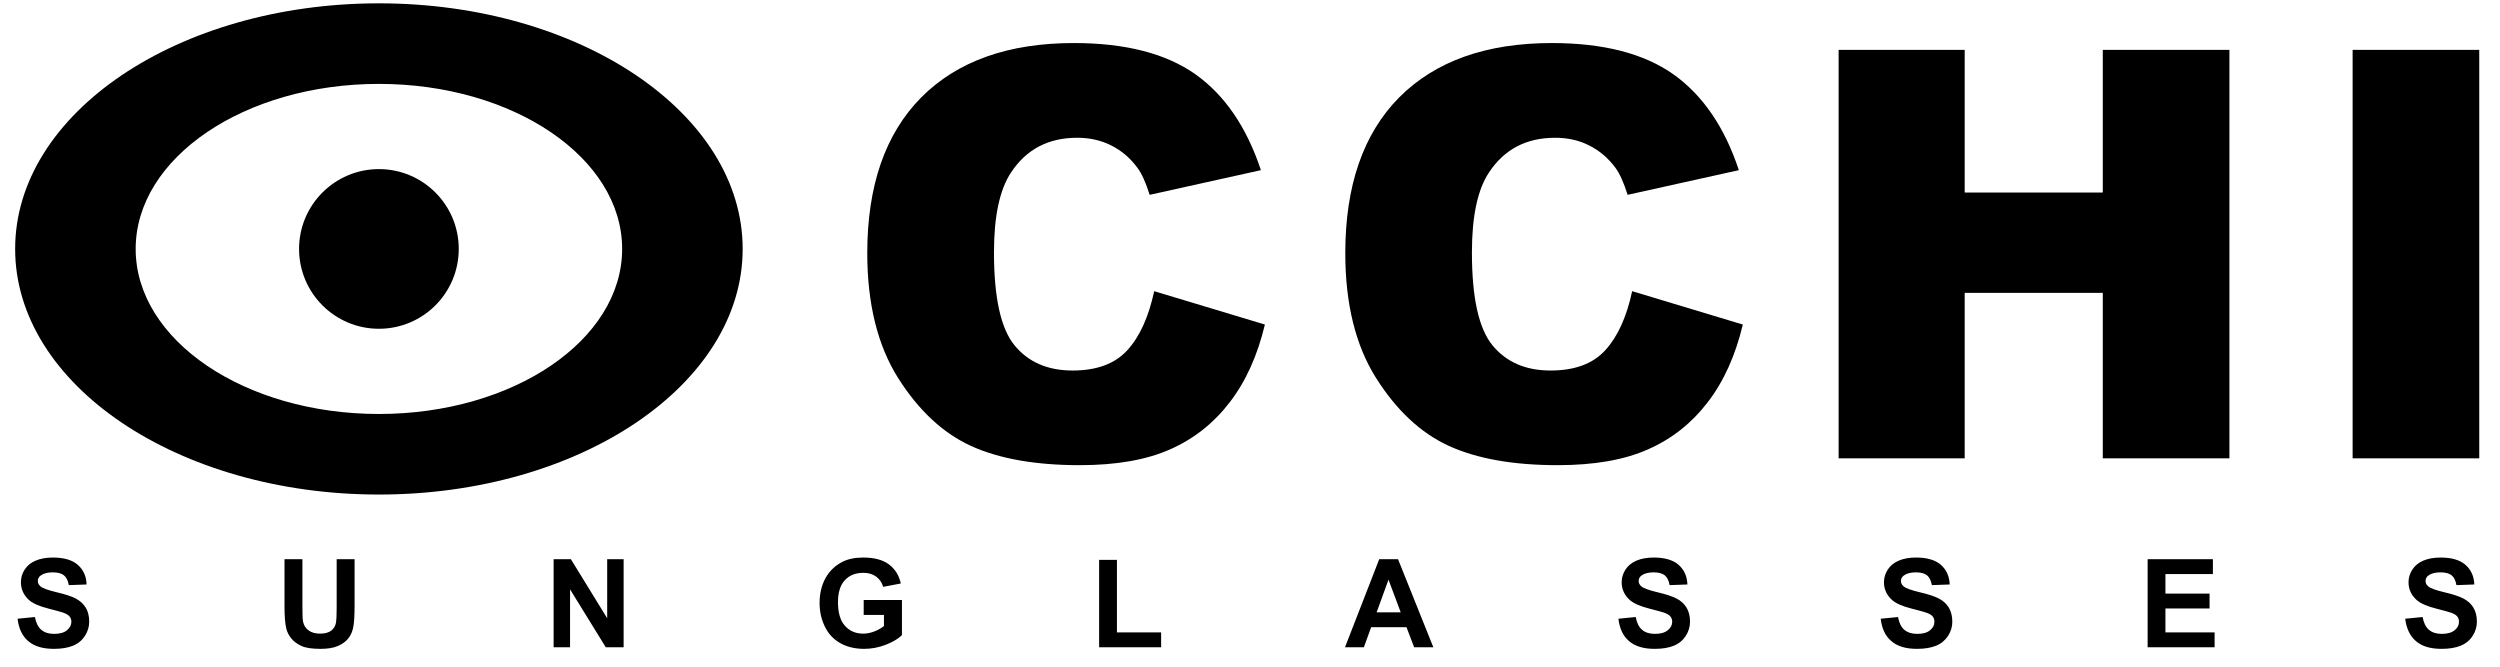 <?xml version="1.0" encoding="UTF-8"?>
<svg xmlns="http://www.w3.org/2000/svg" xmlns:xlink="http://www.w3.org/1999/xlink" width="120pt" height="32pt" viewBox="0 0 120 32" version="1.1">
<g id="surface1">
<path style=" stroke:none;fill-rule:nonzero;fill:rgb(0%,0%,0%);fill-opacity:1;" d="M 55.402 13.977 L 60.715 15.578 C 60.359 17.066 59.797 18.312 59.027 19.309 C 58.262 20.309 57.312 21.062 56.172 21.566 C 55.035 22.074 53.586 22.328 51.832 22.328 C 49.695 22.328 47.957 22.02 46.602 21.402 C 45.25 20.781 44.086 19.691 43.105 18.137 C 42.125 16.578 41.629 14.582 41.629 12.152 C 41.629 8.914 42.492 6.422 44.219 4.676 C 45.949 2.938 48.391 2.066 51.547 2.066 C 54.016 2.066 55.961 2.566 57.375 3.562 C 58.785 4.562 59.84 6.098 60.523 8.168 L 55.184 9.352 C 54.996 8.758 54.801 8.324 54.594 8.051 C 54.254 7.59 53.84 7.234 53.352 6.988 C 52.855 6.734 52.309 6.613 51.703 6.613 C 50.324 6.613 49.27 7.164 48.539 8.266 C 47.988 9.082 47.711 10.367 47.711 12.117 C 47.711 14.289 48.039 15.773 48.699 16.578 C 49.359 17.383 50.289 17.785 51.484 17.785 C 52.645 17.785 53.52 17.461 54.113 16.809 C 54.707 16.16 55.133 15.215 55.402 13.977 Z M 78.344 13.977 L 83.656 15.578 C 83.301 17.066 82.738 18.312 81.969 19.309 C 81.203 20.309 80.254 21.062 79.113 21.566 C 77.977 22.074 76.531 22.328 74.773 22.328 C 72.637 22.328 70.898 22.02 69.543 21.402 C 68.191 20.781 67.027 19.691 66.047 18.137 C 65.066 16.578 64.574 14.582 64.574 12.152 C 64.574 8.914 65.434 6.422 67.16 4.676 C 68.891 2.938 71.332 2.066 74.488 2.066 C 76.957 2.066 78.902 2.566 80.316 3.562 C 81.727 4.562 82.781 6.098 83.465 8.168 L 78.125 9.352 C 77.941 8.758 77.742 8.324 77.539 8.051 C 77.195 7.59 76.781 7.234 76.293 6.988 C 75.801 6.734 75.25 6.613 74.645 6.613 C 73.266 6.613 72.211 7.164 71.48 8.266 C 70.93 9.082 70.652 10.367 70.652 12.117 C 70.652 14.289 70.98 15.773 71.641 16.578 C 72.305 17.383 73.23 17.785 74.426 17.785 C 75.586 17.785 76.461 17.461 77.055 16.809 C 77.648 16.16 78.078 15.215 78.344 13.977 Z M 88.254 2.395 L 94.305 2.395 L 94.305 9.242 L 100.934 9.242 L 100.934 2.395 L 107.012 2.395 L 107.012 22 L 100.934 22 L 100.934 14.059 L 94.305 14.059 L 94.305 22 L 88.254 22 Z M 112.926 2.395 L 119.004 2.395 L 119.004 22 L 112.926 22 L 112.926 2.395 "/>
<path style=" stroke:none;fill-rule:evenodd;fill:rgb(0%,0%,0%);fill-opacity:1;" d="M 18.188 8.117 C 20.305 8.117 22.02 9.832 22.02 11.949 C 22.02 14.066 20.305 15.781 18.188 15.781 C 16.074 15.781 14.355 14.066 14.355 11.949 C 14.355 9.832 16.074 8.117 18.188 8.117 "/>
<path style=" stroke:none;fill-rule:evenodd;fill:rgb(0%,0%,0%);fill-opacity:1;" d="M 18.188 0.16 C 27.832 0.16 35.648 5.438 35.648 11.949 C 35.648 18.461 27.832 23.738 18.188 23.738 C 8.543 23.738 0.727 18.461 0.727 11.949 C 0.727 5.438 8.543 0.16 18.188 0.16 Z M 18.188 4.027 C 24.637 4.027 29.863 7.574 29.863 11.949 C 29.863 16.324 24.637 19.871 18.188 19.871 C 11.738 19.871 6.512 16.324 6.512 11.949 C 6.512 7.574 11.738 4.027 18.188 4.027 "/>
<path style=" stroke:none;fill-rule:nonzero;fill:rgb(0%,0%,0%);fill-opacity:1;" d="M 0.844 29.699 L 1.676 29.617 C 1.727 29.895 1.828 30.098 1.98 30.23 C 2.133 30.359 2.336 30.426 2.598 30.426 C 2.871 30.426 3.078 30.367 3.215 30.25 C 3.355 30.137 3.426 30 3.426 29.844 C 3.426 29.742 3.395 29.656 3.336 29.586 C 3.277 29.516 3.176 29.457 3.031 29.406 C 2.93 29.371 2.707 29.309 2.352 29.219 C 1.895 29.105 1.574 28.965 1.391 28.801 C 1.133 28.566 1.004 28.281 1.004 27.945 C 1.004 27.73 1.062 27.527 1.184 27.34 C 1.305 27.152 1.48 27.008 1.711 26.91 C 1.941 26.812 2.215 26.762 2.543 26.762 C 3.07 26.762 3.469 26.879 3.734 27.113 C 4.004 27.352 4.145 27.664 4.156 28.055 L 3.301 28.086 C 3.266 27.867 3.188 27.711 3.066 27.613 C 2.949 27.52 2.77 27.473 2.531 27.473 C 2.285 27.473 2.09 27.523 1.953 27.625 C 1.863 27.691 1.816 27.777 1.816 27.887 C 1.816 27.988 1.859 28.074 1.945 28.145 C 2.051 28.238 2.312 28.332 2.727 28.43 C 3.141 28.527 3.449 28.629 3.645 28.734 C 3.844 28.84 4 28.98 4.113 29.164 C 4.227 29.348 4.281 29.57 4.281 29.84 C 4.281 30.082 4.215 30.309 4.078 30.52 C 3.945 30.73 3.754 30.891 3.508 30.992 C 3.262 31.094 2.957 31.145 2.586 31.145 C 2.055 31.145 1.645 31.023 1.355 30.773 C 1.07 30.531 0.898 30.168 0.844 29.699 Z M 13.656 26.84 L 14.516 26.84 L 14.516 29.133 C 14.516 29.496 14.523 29.73 14.547 29.84 C 14.582 30.012 14.668 30.152 14.805 30.254 C 14.941 30.359 15.125 30.414 15.363 30.414 C 15.602 30.414 15.781 30.363 15.906 30.266 C 16.027 30.164 16.098 30.043 16.125 29.898 C 16.148 29.754 16.16 29.516 16.16 29.18 L 16.16 26.84 L 17.02 26.84 L 17.02 29.062 C 17.02 29.57 16.996 29.93 16.949 30.141 C 16.902 30.352 16.82 30.527 16.695 30.672 C 16.57 30.816 16.406 30.93 16.199 31.016 C 15.992 31.102 15.723 31.145 15.387 31.145 C 14.984 31.145 14.68 31.102 14.473 31.008 C 14.266 30.914 14.102 30.793 13.98 30.641 C 13.859 30.492 13.781 30.336 13.742 30.172 C 13.684 29.93 13.656 29.57 13.656 29.098 Z M 26.574 31.07 L 26.574 26.84 L 27.402 26.84 L 29.145 29.676 L 29.145 26.84 L 29.934 26.84 L 29.934 31.07 L 29.078 31.07 L 27.363 28.289 L 27.363 31.07 Z M 41.457 29.516 L 41.457 28.801 L 43.293 28.801 L 43.293 30.488 C 43.113 30.664 42.855 30.816 42.516 30.949 C 42.176 31.078 41.836 31.145 41.484 31.145 C 41.043 31.145 40.656 31.055 40.328 30.867 C 40 30.68 39.754 30.414 39.59 30.07 C 39.422 29.723 39.34 29.348 39.34 28.938 C 39.34 28.5 39.434 28.105 39.617 27.762 C 39.801 27.422 40.074 27.156 40.426 26.973 C 40.699 26.832 41.035 26.762 41.441 26.762 C 41.965 26.762 42.375 26.871 42.672 27.094 C 42.965 27.316 43.156 27.617 43.238 28.008 L 42.391 28.168 C 42.332 27.961 42.219 27.797 42.055 27.676 C 41.891 27.555 41.684 27.496 41.438 27.496 C 41.066 27.496 40.77 27.613 40.551 27.852 C 40.332 28.086 40.223 28.438 40.223 28.906 C 40.223 29.406 40.332 29.785 40.555 30.035 C 40.777 30.289 41.07 30.414 41.43 30.414 C 41.609 30.414 41.789 30.379 41.969 30.309 C 42.148 30.238 42.301 30.152 42.43 30.051 L 42.43 29.516 Z M 52.758 31.07 L 52.758 26.875 L 53.613 26.875 L 53.613 30.355 L 55.734 30.355 L 55.734 31.07 Z M 68.801 31.07 L 67.879 31.07 L 67.512 30.105 L 65.816 30.105 L 65.465 31.07 L 64.559 31.07 L 66.203 26.84 L 67.105 26.84 Z M 67.234 29.391 L 66.648 27.824 L 66.078 29.391 Z M 77.684 29.699 L 78.516 29.617 C 78.566 29.895 78.664 30.098 78.82 30.23 C 78.969 30.359 79.176 30.426 79.434 30.426 C 79.711 30.426 79.914 30.367 80.055 30.25 C 80.195 30.137 80.266 30 80.266 29.844 C 80.266 29.742 80.234 29.656 80.176 29.586 C 80.117 29.516 80.016 29.457 79.871 29.406 C 79.77 29.371 79.543 29.309 79.191 29.219 C 78.734 29.105 78.414 28.965 78.23 28.801 C 77.969 28.566 77.84 28.281 77.84 27.945 C 77.84 27.73 77.902 27.527 78.023 27.34 C 78.145 27.152 78.32 27.008 78.551 26.91 C 78.781 26.812 79.055 26.762 79.379 26.762 C 79.91 26.762 80.309 26.879 80.574 27.113 C 80.844 27.352 80.98 27.664 80.996 28.055 L 80.141 28.086 C 80.102 27.867 80.027 27.711 79.906 27.613 C 79.785 27.52 79.609 27.473 79.371 27.473 C 79.125 27.473 78.93 27.523 78.793 27.625 C 78.703 27.691 78.656 27.777 78.656 27.887 C 78.656 27.988 78.699 28.074 78.785 28.145 C 78.891 28.238 79.152 28.332 79.566 28.43 C 79.98 28.527 80.285 28.629 80.484 28.734 C 80.684 28.84 80.84 28.98 80.953 29.164 C 81.062 29.348 81.121 29.57 81.121 29.84 C 81.121 30.082 81.055 30.309 80.918 30.52 C 80.785 30.73 80.594 30.891 80.348 30.992 C 80.102 31.094 79.793 31.145 79.426 31.145 C 78.891 31.145 78.48 31.023 78.195 30.773 C 77.906 30.531 77.738 30.168 77.684 29.699 Z M 90.273 29.699 L 91.105 29.617 C 91.156 29.895 91.254 30.098 91.406 30.23 C 91.559 30.359 91.766 30.426 92.027 30.426 C 92.301 30.426 92.508 30.367 92.645 30.25 C 92.785 30.137 92.852 30 92.852 29.844 C 92.852 29.742 92.824 29.656 92.766 29.586 C 92.707 29.516 92.605 29.457 92.461 29.406 C 92.359 29.371 92.133 29.309 91.781 29.219 C 91.324 29.105 91.004 28.965 90.82 28.801 C 90.559 28.566 90.43 28.281 90.43 27.945 C 90.43 27.73 90.492 27.527 90.613 27.34 C 90.734 27.152 90.91 27.008 91.141 26.91 C 91.371 26.812 91.645 26.762 91.969 26.762 C 92.5 26.762 92.898 26.879 93.164 27.113 C 93.434 27.352 93.57 27.664 93.586 28.055 L 92.73 28.086 C 92.691 27.867 92.613 27.711 92.496 27.613 C 92.375 27.52 92.199 27.473 91.961 27.473 C 91.715 27.473 91.52 27.523 91.383 27.625 C 91.293 27.691 91.246 27.777 91.246 27.887 C 91.246 27.988 91.289 28.074 91.375 28.145 C 91.48 28.238 91.742 28.332 92.156 28.43 C 92.57 28.527 92.879 28.629 93.074 28.734 C 93.273 28.84 93.43 28.98 93.543 29.164 C 93.652 29.348 93.711 29.57 93.711 29.84 C 93.711 30.082 93.645 30.309 93.508 30.52 C 93.371 30.73 93.184 30.891 92.938 30.992 C 92.691 31.094 92.383 31.145 92.016 31.145 C 91.48 31.145 91.07 31.023 90.785 30.773 C 90.496 30.531 90.328 30.168 90.273 29.699 Z M 103.086 31.07 L 103.086 26.84 L 106.219 26.84 L 106.219 27.555 L 103.941 27.555 L 103.941 28.492 L 106.059 28.492 L 106.059 29.207 L 103.941 29.207 L 103.941 30.355 L 106.301 30.355 L 106.301 31.07 Z M 115.449 29.699 L 116.285 29.617 C 116.336 29.895 116.434 30.098 116.59 30.23 C 116.738 30.359 116.945 30.426 117.203 30.426 C 117.48 30.426 117.684 30.367 117.824 30.25 C 117.965 30.137 118.031 30 118.031 29.844 C 118.031 29.742 118.004 29.656 117.945 29.586 C 117.887 29.516 117.785 29.457 117.641 29.406 C 117.539 29.371 117.312 29.309 116.961 29.219 C 116.504 29.105 116.184 28.965 116 28.801 C 115.738 28.566 115.609 28.281 115.609 27.945 C 115.609 27.73 115.672 27.527 115.793 27.34 C 115.914 27.152 116.09 27.008 116.32 26.91 C 116.551 26.812 116.824 26.762 117.148 26.762 C 117.68 26.762 118.078 26.879 118.344 27.113 C 118.613 27.352 118.754 27.664 118.766 28.055 L 117.91 28.086 C 117.871 27.867 117.797 27.711 117.676 27.613 C 117.555 27.52 117.379 27.473 117.141 27.473 C 116.895 27.473 116.699 27.523 116.562 27.625 C 116.473 27.691 116.426 27.777 116.426 27.887 C 116.426 27.988 116.469 28.074 116.555 28.145 C 116.66 28.238 116.922 28.332 117.336 28.43 C 117.75 28.527 118.055 28.629 118.254 28.734 C 118.453 28.84 118.609 28.98 118.723 29.164 C 118.832 29.348 118.891 29.57 118.891 29.84 C 118.891 30.082 118.824 30.309 118.688 30.52 C 118.555 30.73 118.363 30.891 118.117 30.992 C 117.871 31.094 117.562 31.145 117.195 31.145 C 116.66 31.145 116.25 31.023 115.965 30.773 C 115.68 30.531 115.508 30.168 115.449 29.699 "/>
</g>
</svg>
